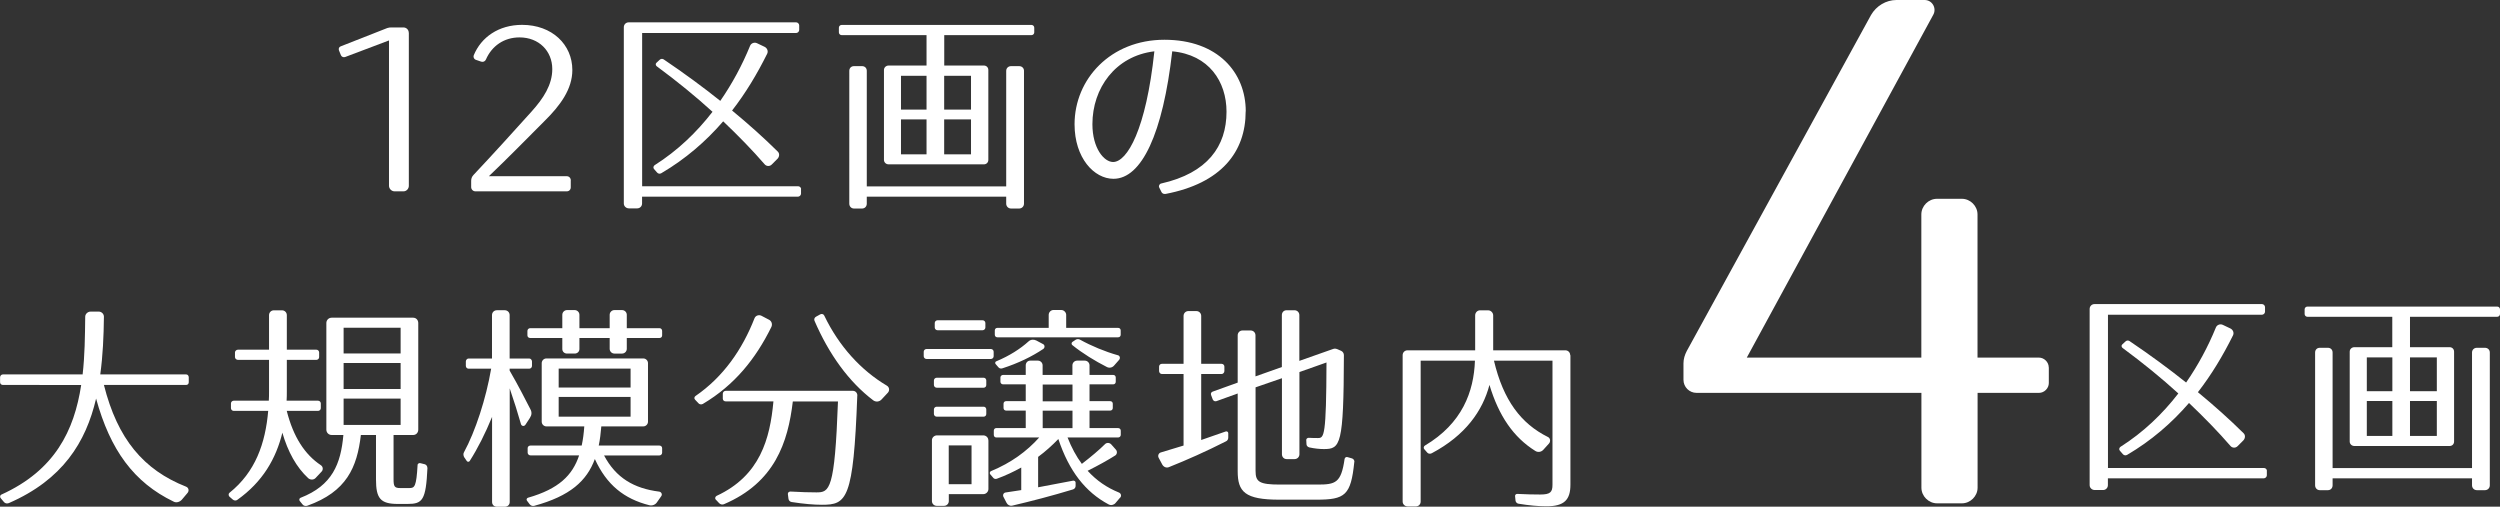 <?xml version="1.0" encoding="UTF-8"?>
<svg id="_レイヤー_2" data-name="レイヤー 2" xmlns="http://www.w3.org/2000/svg" viewBox="0 0 328.86 66.65">
  <rect x="0" y="0" width="328.86" height="66.65" fill="#333333" stroke="none"/>
  <defs>
    <style>
      .cls-1 {
        fill: #fff;
      }
    </style>
  </defs>
  <g id="_レイヤー_1-2" data-name="レイヤー 1">
    <g>
      <g>
        <path class="cls-1" d="M269.51,48.33v2.06c0,.69-.6,1.29-1.29,1.29h-8.08v12.47c0,1.12-.95,2.06-2.06,2.06h-3.27c-1.12,0-2.06-.95-2.06-2.06v-12.47h-29.58c-.95,0-1.72-.77-1.72-1.72v-2.15c0-.6.17-1.12.43-1.63L246.12,1.98c.69-1.2,1.98-1.98,3.35-1.98h3.7c1.03,0,1.63,1.12,1.12,1.98l-24.51,45.06h22.96v-18.83c0-1.12.95-2.06,2.06-2.06h3.27c1.12,0,2.06.95,2.06,2.06v18.83h8.08c.69,0,1.29.6,1.29,1.29Z"/>
        <path class="cls-1" d="M298.19,61.91v.62c0,.2-.2.39-.39.39h-20.52v.9c0,.36-.28.64-.64.64h-1.09c-.36,0-.67-.28-.67-.64v-23.18c0-.36.28-.64.64-.64h22.04c.2,0,.39.2.39.39v.62c0,.2-.2.39-.39.39h-20.27v20.16h20.52c.2,0,.39.17.39.36ZM286.54,51.75c-2.18-1.99-4.62-3.98-7.34-5.99-.14-.11-.17-.34-.03-.45l.42-.39c.14-.14.36-.17.53-.06,2.74,1.85,5.21,3.67,7.45,5.46,1.57-2.27,2.88-4.7,3.92-7.25.14-.34.56-.5.9-.34l1.01.48c.34.17.5.56.34.9-1.32,2.66-2.83,5.18-4.62,7.48,2.21,1.82,4.2,3.61,5.99,5.38.28.25.25.67,0,.95l-.78.78c-.25.25-.67.25-.92-.03-1.6-1.85-3.42-3.72-5.46-5.66-2.27,2.63-4.96,4.96-8.15,6.83-.2.11-.42.06-.56-.11l-.39-.45c-.14-.14-.08-.39.08-.5,3-1.9,5.52-4.31,7.62-7.03Z"/>
        <path class="cls-1" d="M328.86,40.69v.62c0,.2-.17.36-.36.36h-11.48v4h5.21c.34,0,.59.25.59.59v11.82c0,.34-.25.59-.59.59h-12.52c-.34,0-.62-.25-.62-.59v-11.82c0-.34.28-.59.62-.59h4.98v-4h-11.17c-.2,0-.36-.17-.36-.36v-.62c0-.2.17-.36.36-.36h24.98c.2,0,.36.17.36.36ZM327.52,46.37v17.47c0,.36-.28.64-.64.64h-1.06c-.36,0-.64-.28-.64-.64v-.92h-18.34v.92c0,.36-.25.64-.62.64h-1.06c-.36,0-.62-.28-.62-.64v-17.47c0-.36.25-.62.62-.62h1.06c.36,0,.62.25.62.62v15.2h18.34v-15.2c0-.36.28-.62.64-.62h1.06c.36,0,.64.25.64.62ZM314.7,47.01h-3.36v4.45h3.36v-4.45ZM314.7,52.75h-3.36v4.59h3.36v-4.59ZM317.02,47.01v4.45h3.53v-4.45h-3.53ZM320.55,52.75h-3.53v4.59h3.53v-4.59Z"/>
      </g>
      <g>
        <path class="cls-1" d="M53.78,4.31v20.13c0,.39-.31.73-.7.73h-1.18c-.39,0-.73-.34-.73-.73V5.32l-5.77,2.18c-.22.08-.48-.03-.56-.25l-.25-.62c-.08-.22,0-.45.22-.53l6.13-2.41c.17-.06.36-.08.53-.08h1.6c.39,0,.7.31.7.7Z"/>
        <path class="cls-1" d="M75.08,23.74v.9c0,.31-.22.53-.53.53h-12.01c-.31,0-.56-.25-.56-.56v-.84c0-.28.11-.56.31-.76,2.58-2.74,5.1-5.52,7.62-8.32,1.57-1.74,2.74-3.53,2.74-5.6,0-2.38-1.76-4.17-4.31-4.17-2.04,0-3.64,1.12-4.42,2.91-.11.25-.36.36-.62.28l-.73-.25c-.22-.08-.34-.36-.25-.59.98-2.38,3.28-4,6.36-4,3.95,0,6.61,2.6,6.61,5.94,0,2.52-1.6,4.68-3.67,6.72-2.49,2.49-4.73,4.79-7.31,7.25h10.25c.31,0,.53.25.53.56Z"/>
        <path class="cls-1" d="M105.37,24.86v.62c0,.2-.2.39-.39.39h-20.52v.9c0,.36-.28.64-.64.64h-1.09c-.36,0-.67-.28-.67-.64V3.58c0-.36.28-.64.64-.64h22.04c.2,0,.39.2.39.39v.62c0,.2-.2.39-.39.39h-20.27v20.16h20.52c.2,0,.39.17.39.36ZM93.72,14.7c-2.18-1.99-4.62-3.98-7.34-5.99-.14-.11-.17-.34-.03-.45l.42-.39c.14-.14.36-.17.53-.06,2.74,1.85,5.21,3.67,7.45,5.46,1.57-2.27,2.88-4.7,3.92-7.25.14-.34.56-.5.9-.34l1.01.48c.34.17.5.56.34.9-1.32,2.66-2.83,5.18-4.62,7.48,2.21,1.82,4.2,3.61,5.99,5.38.28.25.25.67,0,.95l-.78.78c-.25.25-.67.25-.92-.03-1.6-1.85-3.42-3.72-5.46-5.66-2.27,2.63-4.96,4.96-8.15,6.83-.2.11-.42.06-.56-.11l-.39-.45c-.14-.14-.08-.39.08-.5,3-1.9,5.52-4.31,7.62-7.03Z"/>
        <path class="cls-1" d="M136.05,3.64v.62c0,.2-.17.36-.36.36h-11.48v4h5.21c.34,0,.59.25.59.59v11.82c0,.34-.25.59-.59.59h-12.52c-.34,0-.62-.25-.62-.59v-11.82c0-.34.28-.59.62-.59h4.98v-4h-11.17c-.2,0-.36-.17-.36-.36v-.62c0-.2.17-.36.36-.36h24.98c.2,0,.36.17.36.36ZM134.7,9.32v17.47c0,.36-.28.64-.64.64h-1.06c-.36,0-.64-.28-.64-.64v-.92h-18.34v.92c0,.36-.25.64-.62.64h-1.06c-.36,0-.62-.28-.62-.64V9.32c0-.36.25-.62.62-.62h1.06c.36,0,.62.25.62.62v15.2h18.34v-15.2c0-.36.28-.62.64-.62h1.06c.36,0,.64.25.64.62ZM121.88,9.97h-3.36v4.45h3.36v-4.45ZM121.88,15.71h-3.36v4.59h3.36v-4.59ZM124.2,9.97v4.45h3.53v-4.45h-3.53ZM127.73,15.71h-3.53v4.59h3.53v-4.59Z"/>
        <path class="cls-1" d="M163.86,14.65c0,5.35-3.22,9.46-10.53,10.86-.2.03-.42-.03-.53-.22l-.31-.62c-.11-.22.03-.48.25-.53,6.1-1.37,8.6-4.9,8.6-9.44,0-3.98-2.32-7.5-7.14-7.95-1.23,10.84-4.03,16.77-7.73,16.77-2.55,0-5.12-2.74-5.12-7.17,0-5.96,4.76-11.12,11.82-11.12s10.7,4.34,10.7,9.41ZM151.85,6.75c-5.15.62-8.15,4.87-8.15,9.58,0,3.19,1.54,4.98,2.72,4.98,1.85,0,4.34-4.26,5.43-14.56Z"/>
        <path class="cls-1" d="M24.48,50.64h-10.81c1.79,7.11,5.21,11.17,10.81,13.38.34.14.42.53.2.81l-.76.9c-.28.31-.73.45-1.09.25-5.21-2.52-8.32-6.75-10.19-13.55-1.34,5.74-4.4,10.67-11.48,13.75-.22.08-.48.06-.64-.14l-.42-.5c-.14-.14-.11-.39.08-.48,7.03-3.19,9.58-8.4,10.5-14.42H.4c-.22,0-.39-.14-.39-.36v-.64c0-.22.17-.39.39-.39h10.47c.28-2.44.31-4.98.34-7.59,0-.36.34-.67.7-.67h1.09c.36,0,.67.31.67.67-.03,2.6-.14,5.12-.48,7.59h11.28c.22,0,.36.17.36.39v.64c0,.22-.14.36-.36.36Z"/>
        <path class="cls-1" d="M37.16,56.85c-.84,3.5-2.63,6.55-5.94,8.9-.17.14-.42.11-.59-.03l-.45-.39c-.14-.14-.14-.39,0-.5,3.42-2.74,4.73-6.5,5.1-10.78h-4.54c-.2,0-.36-.17-.36-.36v-.62c0-.2.17-.36.36-.36h4.62c.03-.42.03-.81.03-1.23v-4.14h-4.09c-.2,0-.39-.17-.39-.36v-.62c0-.2.2-.36.39-.36h4.09v-4.54c0-.36.28-.64.64-.64h1.06c.36,0,.64.28.64.64v4.54h3.89c.2,0,.36.17.36.36v.62c0,.2-.17.36-.36.36h-3.89v4.14c0,.42,0,.81-.03,1.23h4.14c.2,0,.36.17.36.36v.62c0,.2-.17.36-.36.36h-4.12c.87,3.44,2.38,5.74,4.48,7.14.31.2.34.62.08.87l-.76.81c-.25.28-.7.28-.98.03-1.54-1.43-2.66-3.42-3.42-6.05ZM56.23,61.53c-.2,4.28-.64,4.76-2.63,4.76h-1.26c-2.3,0-2.88-.73-2.88-3.22v-5.85h-1.99c-.5,4.28-1.88,7.45-7.03,9.3-.22.08-.48.03-.62-.14l-.39-.48c-.11-.14-.06-.36.11-.42,4.17-1.62,5.29-4.45,5.63-8.26h-1.54c-.39,0-.7-.31-.7-.7v-14.03c0-.39.31-.7.7-.7h10.72c.39,0,.67.31.67.7v14.03c0,.39-.28.7-.67.7h-2.58v5.8c0,.95.11,1.18.87,1.18h1.23c.67,0,.9-.2,1.06-3.02,0-.2.22-.31.39-.25l.56.14c.2.06.34.25.34.48ZM45.2,46.5h7.5v-3.39h-7.5v3.39ZM45.2,51.17h7.5v-3.42h-7.5v3.42ZM52.7,55.9v-3.47h-7.5v3.47h7.5Z"/>
        <path class="cls-1" d="M69.74,54.92l-.62.95c-.17.25-.5.2-.59-.08-.42-1.46-.9-3.02-1.48-4.7v14.95c0,.36-.28.62-.64.62h-1.04c-.36,0-.64-.25-.64-.62v-11.2c-.87,2.13-1.88,4.14-2.94,5.8-.08.14-.31.14-.39,0l-.34-.5c-.11-.2-.14-.45-.03-.64,1.51-2.77,2.91-7.08,3.58-11h-2.97c-.2,0-.36-.17-.36-.36v-.59c0-.2.17-.39.36-.39h3.08v-5.71c0-.36.28-.64.64-.64h1.04c.36,0,.64.28.64.64v5.71h2.58c.2,0,.36.2.36.39v.59c0,.2-.17.36-.36.36h-2.58v.25c1.18,2.04,1.99,3.64,2.74,5.1.2.36.17.76-.06,1.09ZM87.1,58.96v.59c0,.2-.17.36-.36.36h-7.28c1.57,2.97,3.95,4.34,7.25,4.76.28.03.45.36.28.59l-.59.84c-.22.31-.62.45-.98.36-3.33-.84-5.63-2.69-7.17-6.08-1.06,2.88-3.25,4.87-7.98,6.16-.22.06-.45-.03-.59-.2l-.36-.48c-.11-.14-.03-.34.14-.39,4.03-1.15,5.85-2.94,6.72-5.57h-6.41c-.2,0-.36-.17-.36-.36v-.59c0-.2.17-.34.36-.34h6.75c.17-.78.28-1.62.34-2.52h-4.98c-.34,0-.62-.28-.62-.62v-7.7c0-.34.28-.62.62-.62h12.74c.34,0,.62.28.62.62v7.7c0,.34-.28.62-.62.62h-5.52c-.08.9-.17,1.74-.34,2.52h7.98c.2,0,.36.14.36.34ZM87.1,43.53v.59c0,.2-.14.34-.34.34h-4.31v1.43c0,.34-.28.62-.62.62h-1.01c-.34,0-.62-.28-.62-.62v-1.43h-3.98v1.46c0,.34-.28.59-.62.59h-1.01c-.34,0-.62-.25-.62-.59v-1.46h-4.23c-.2,0-.36-.14-.36-.34v-.59c0-.2.17-.36.36-.36h4.23v-1.76c0-.34.28-.62.62-.62h1.01c.34,0,.62.28.62.62v1.76h3.98v-1.76c0-.34.28-.62.62-.62h1.01c.34,0,.62.28.62.62v1.76h4.31c.2,0,.34.17.34.36ZM73.49,50.98h9.46v-2.49h-9.46v2.49ZM82.95,54.81v-2.6h-9.46v2.6h9.46Z"/>
        <path class="cls-1" d="M92.47,53.13c-.2.11-.45.08-.59-.08l-.45-.48c-.14-.14-.11-.36.06-.48,3.67-2.52,6.16-6.13,7.76-10.22.14-.36.56-.5.9-.34l1.01.53c.34.17.48.59.31.95-2.07,4.2-4.84,7.64-8.99,10.11ZM112.77,52.04c-.5,13.72-1.4,14.36-4.65,14.36-1.04,0-2.38-.11-3.98-.36-.22-.03-.39-.2-.42-.42l-.08-.62c-.03-.2.14-.34.34-.34,1.37.08,2.52.11,3.42.11,1.71,0,2.41-.28,2.83-11.96h-5.94c-.64,5.4-2.38,10.67-9.07,13.52-.22.08-.45.03-.62-.14l-.45-.48c-.14-.14-.06-.39.11-.48,5.74-2.66,7.03-7.53,7.48-12.43h-6.27c-.22,0-.39-.14-.39-.36v-.64c0-.22.17-.39.39-.39h16.72c.34,0,.59.28.59.62ZM116.8,51.65l-.84.9c-.28.31-.76.36-1.09.11-3.22-2.44-5.82-6.05-7.73-10.47-.08-.2,0-.42.2-.53l.56-.31c.2-.11.45-.03.53.17,1.93,4.03,4.84,7.2,8.23,9.21.34.2.39.64.14.92Z"/>
        <path class="cls-1" d="M130.35,47.22h-8.48c-.2,0-.36-.17-.36-.36v-.59c0-.2.17-.36.36-.36h8.48c.2,0,.36.17.36.36v.59c0,.2-.17.36-.36.36ZM130.02,57.92v6.41c0,.36-.31.67-.67.67h-4.54v.92c0,.34-.28.62-.62.62h-.98c-.34,0-.62-.28-.62-.62v-8.01c0-.36.31-.64.67-.64h6.08c.36,0,.67.28.67.64ZM129.74,50.64c0,.2-.14.36-.34.36h-6.19c-.2,0-.36-.17-.36-.36v-.59c0-.2.17-.36.36-.36h6.19c.2,0,.34.17.34.36v.59ZM129.74,53.86v.59c0,.2-.14.36-.34.36h-6.19c-.2,0-.36-.17-.36-.36v-.59c0-.2.17-.36.36-.36h6.19c.2,0,.34.17.34.36ZM122.96,43.08v-.59c0-.2.17-.36.36-.36h5.94c.2,0,.36.17.36.36v.59c0,.2-.17.36-.36.36h-5.94c-.2,0-.36-.17-.36-.36ZM127.8,58.59h-3v5.1h3v-5.1ZM147.35,65.45l-.62.73c-.22.25-.59.34-.9.17-3.05-1.62-5.21-4.4-6.61-8.6-.81.84-1.71,1.65-2.66,2.35v4l4.59-.87c.17-.03.34.08.34.25v.45c0,.2-.14.39-.34.45-2.77.84-5.46,1.54-7.98,2.13-.31.08-.62-.08-.76-.36l-.42-.81c-.11-.25.03-.53.31-.56l2.04-.31v-2.97c-1.01.56-2.07,1.06-3.22,1.48-.2.06-.39,0-.5-.17l-.36-.42c-.11-.14-.06-.36.11-.42,2.63-1.09,4.68-2.58,6.33-4.42h-5.63c-.2,0-.34-.14-.34-.34v-.56c0-.2.14-.34.34-.34h3.86v-2.3h-2.58c-.2,0-.34-.14-.34-.34v-.56c0-.2.14-.34.34-.34h2.58v-2.21h-2.97c-.2,0-.36-.14-.36-.34v-.56c0-.2.17-.34.36-.34h2.97v-1.26c0-.34.25-.62.59-.62h1.01c.34,0,.62.28.62.62v1.26h3.92v-1.26c0-.34.28-.62.62-.62h1.01c.34,0,.62.28.62.62v1.26h3.11c.2,0,.34.14.34.34v.56c0,.2-.14.34-.34.34h-3.11v2.21h2.72c.2,0,.34.14.34.34v.56c0,.2-.14.34-.34.34h-2.72v2.3h3.75c.2,0,.36.14.36.34v.56c0,.2-.17.34-.36.34h-6.64c.53,1.34,1.15,2.49,1.88,3.47,1.23-.95,2.3-1.85,3.05-2.6.22-.22.59-.2.81.03l.62.7c.2.22.17.59-.08.76-.98.62-2.18,1.29-3.64,2.02,1.18,1.29,2.52,2.21,4.12,2.86.28.11.36.45.17.67ZM130.86,44.03v-.56c0-.2.14-.34.34-.34h6.75v-1.71c0-.34.28-.64.62-.64h1.04c.34,0,.64.31.64.64v1.71h6.83c.2,0,.34.14.34.34v.56c0,.2-.14.34-.34.34h-15.88c-.2,0-.34-.14-.34-.34ZM137.21,45.26c.25.14.25.48.03.64-1.51,1.01-3.3,1.88-5.38,2.55-.2.06-.39.03-.53-.14l-.36-.42c-.11-.11-.06-.31.08-.36,1.74-.73,3.14-1.62,4.26-2.63.28-.25.67-.28,1.01-.11l.9.48ZM137.16,52.79h3.92v-2.21h-3.92v2.21ZM141.08,56.32v-2.3h-3.92v2.3h3.92ZM147.04,46.72c.28.08.36.39.17.62l-.67.76c-.25.28-.64.34-.95.17-1.54-.78-3.19-1.79-4.54-2.88-.14-.11-.11-.34.03-.42l.42-.28c.17-.11.42-.11.59,0,1.46.81,3.28,1.57,4.96,2.04Z"/>
        <path class="cls-1" d="M161.57,57v.56c0,.22-.11.42-.31.5-2.6,1.32-5.12,2.44-7.5,3.39-.34.14-.7-.03-.87-.34l-.48-.9c-.14-.28,0-.62.31-.7l2.97-.9v-9.41h-2.86c-.2,0-.36-.2-.36-.39v-.59c0-.2.17-.36.36-.36h2.86v-6.3c0-.36.28-.64.64-.64h1.04c.36,0,.64.28.64.64v6.3h2.69c.2,0,.36.17.36.36v.59c0,.2-.17.39-.36.39h-2.69v8.68l3.22-1.12c.17-.06.34.06.34.22ZM178.15,60.77c-.45,4.4-1.2,4.96-5.01,4.96h-4.84c-4.56,0-5.49-1.04-5.49-3.75v-10.22l-2.8,1.01c-.2.06-.39-.03-.48-.22l-.22-.59c-.08-.2.03-.39.22-.45l3.28-1.18v-6.22c0-.36.28-.64.64-.64h1.06c.36,0,.64.28.64.64v5.4l3.47-1.23v-6.83c0-.36.25-.64.62-.64h1.04c.36,0,.64.28.64.64v6.02l4.45-1.57c.2-.08.42-.03.62.06l.45.2c.22.11.34.34.34.56-.03,11.84-.45,12.35-2.63,12.35-.53,0-1.2-.06-1.93-.22-.2-.06-.34-.2-.36-.39l-.03-.56c-.03-.17.14-.31.31-.31.48.03.87.03,1.23.03.81,0,1.09-.25,1.12-9.94l-3.56,1.26v10.81c0,.36-.28.64-.64.64h-1.04c-.36,0-.62-.28-.62-.64v-10l-3.47,1.2v11c0,1.43.48,1.79,3.22,1.79h4.93c2.35,0,3.11-.2,3.56-3.36.03-.2.22-.31.39-.25l.59.17c.2.06.34.28.31.48Z"/>
        <path class="cls-1" d="M206.58,46.72v17.02c0,1.99-.78,2.86-3.16,2.86-1.01,0-2.27-.11-3.67-.34-.2-.03-.36-.2-.39-.39l-.06-.59c-.03-.17.11-.31.28-.31,1.15.06,2.21.08,3.02.08,1.34,0,1.62-.31,1.62-1.29v-16.32h-7.7c1.23,5.21,3.56,8.29,7.11,10.05.31.14.36.59.14.84l-.76.84c-.28.31-.73.36-1.06.14-2.86-1.79-4.79-4.59-6.02-8.68-.9,3.42-3.16,6.64-7.59,8.99-.2.11-.45.08-.59-.08l-.39-.45c-.14-.14-.08-.39.08-.48,4.9-2.91,6.44-7.08,6.58-11.17h-7.14v18.54c0,.36-.28.64-.64.64h-1.06c-.36,0-.67-.28-.67-.64v-19.26c0-.36.28-.64.64-.64h8.9v-4.59c0-.36.28-.67.64-.67h1.06c.36,0,.67.31.67.67v4.59h9.49c.36,0,.64.28.64.64Z"/>
      </g>
    </g>
  </g>
</svg>